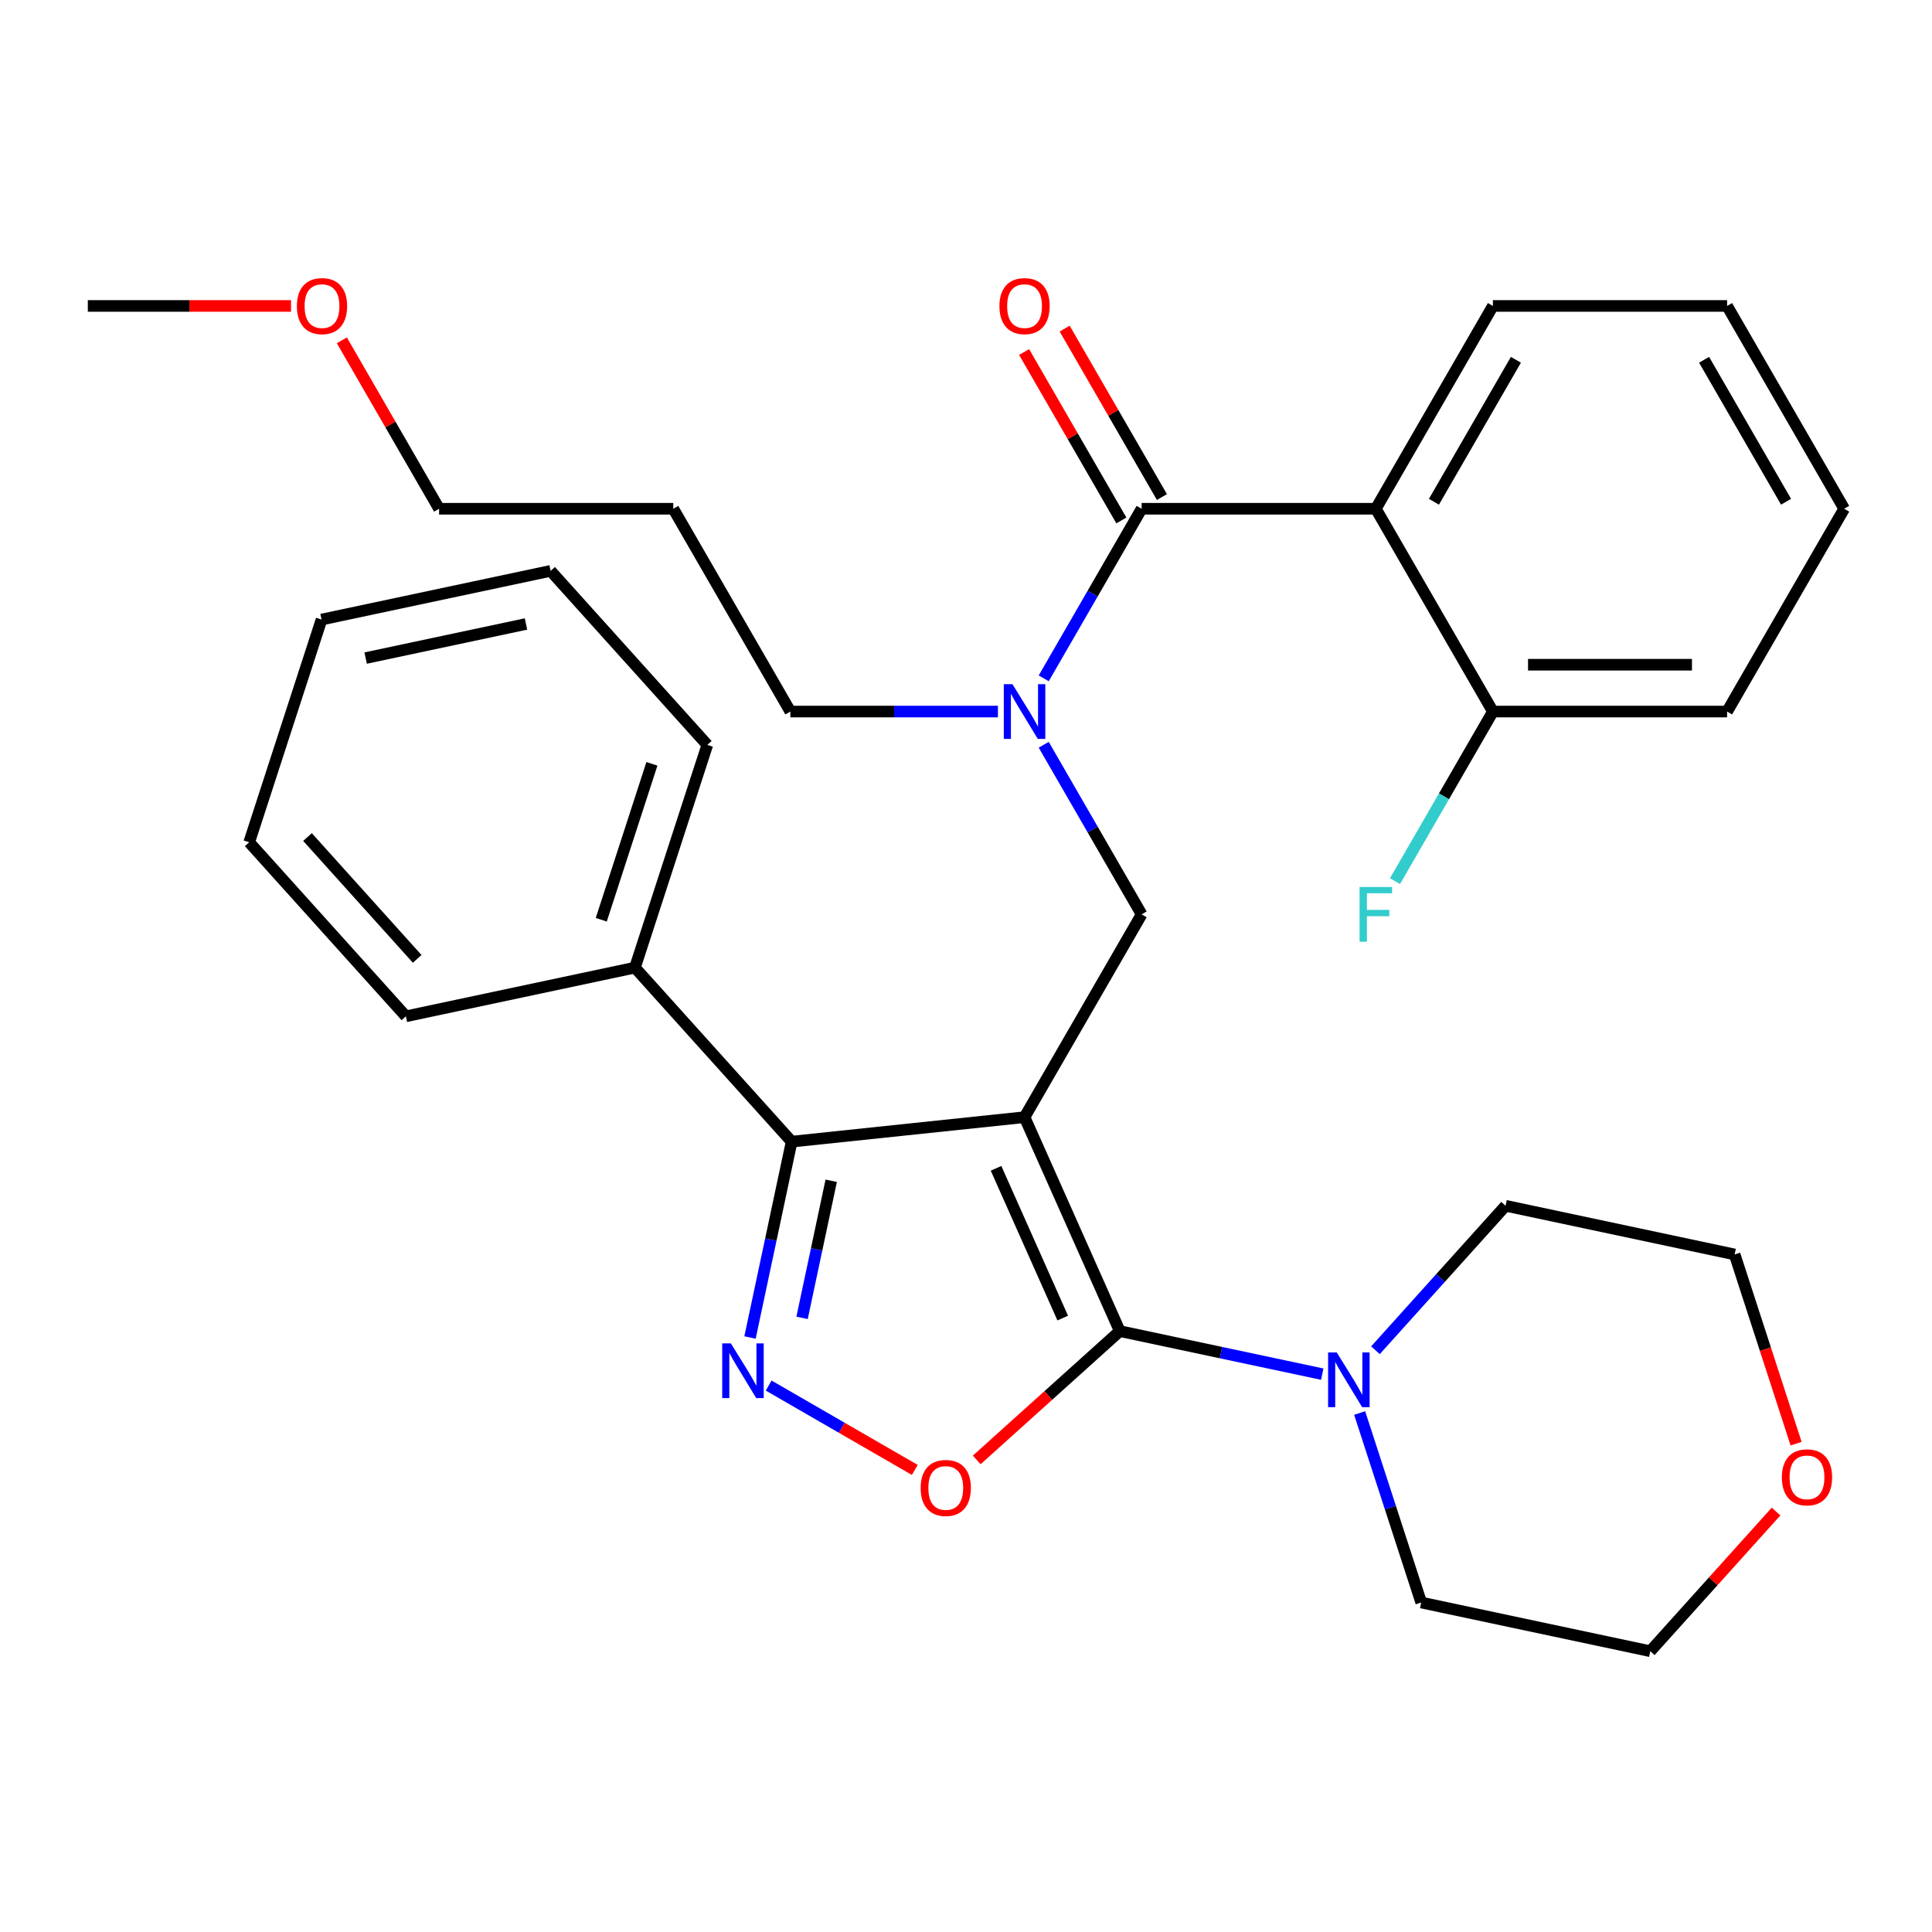 <?xml version='1.0' encoding='iso-8859-1'?>
<svg version='1.1' baseProfile='full'
              xmlns='http://www.w3.org/2000/svg'
                      xmlns:rdkit='http://www.rdkit.org/xml'
                      xmlns:xlink='http://www.w3.org/1999/xlink'
                  xml:space='preserve'
width='1000px' height='1000px' viewBox='0 0 1000 1000'>
<!-- END OF HEADER -->
<rect style='opacity:1.0;fill:#FFFFFF;stroke:none' width='1000' height='1000' x='0' y='0'> </rect>
<path class='bond-0' d='M 712.121,263.329 L 772.727,158.356' style='fill:none;fill-rule:evenodd;stroke:#000000;stroke-width:6px;stroke-linecap:butt;stroke-linejoin:miter;stroke-opacity:1' />
<path class='bond-0' d='M 742.207,259.704 L 784.631,186.223' style='fill:none;fill-rule:evenodd;stroke:#000000;stroke-width:6px;stroke-linecap:butt;stroke-linejoin:miter;stroke-opacity:1' />
<path class='bond-1' d='M 712.121,263.329 L 772.727,368.301' style='fill:none;fill-rule:evenodd;stroke:#000000;stroke-width:6px;stroke-linecap:butt;stroke-linejoin:miter;stroke-opacity:1' />
<path class='bond-2' d='M 712.121,263.329 L 590.909,263.329' style='fill:none;fill-rule:evenodd;stroke:#000000;stroke-width:6px;stroke-linecap:butt;stroke-linejoin:miter;stroke-opacity:1' />
<path class='bond-3' d='M 540.228,385.492 L 565.568,429.383' style='fill:none;fill-rule:evenodd;stroke:#0000FF;stroke-width:6px;stroke-linecap:butt;stroke-linejoin:miter;stroke-opacity:1' />
<path class='bond-3' d='M 565.568,429.383 L 590.909,473.274' style='fill:none;fill-rule:evenodd;stroke:#000000;stroke-width:6px;stroke-linecap:butt;stroke-linejoin:miter;stroke-opacity:1' />
<path class='bond-4' d='M 540.228,351.111 L 565.568,307.22' style='fill:none;fill-rule:evenodd;stroke:#0000FF;stroke-width:6px;stroke-linecap:butt;stroke-linejoin:miter;stroke-opacity:1' />
<path class='bond-4' d='M 565.568,307.22 L 590.909,263.329' style='fill:none;fill-rule:evenodd;stroke:#000000;stroke-width:6px;stroke-linecap:butt;stroke-linejoin:miter;stroke-opacity:1' />
<path class='bond-5' d='M 516.533,368.301 L 462.812,368.301' style='fill:none;fill-rule:evenodd;stroke:#0000FF;stroke-width:6px;stroke-linecap:butt;stroke-linejoin:miter;stroke-opacity:1' />
<path class='bond-5' d='M 462.812,368.301 L 409.091,368.301' style='fill:none;fill-rule:evenodd;stroke:#000000;stroke-width:6px;stroke-linecap:butt;stroke-linejoin:miter;stroke-opacity:1' />
<path class='bond-6' d='M 601.406,257.268 L 576.239,213.677' style='fill:none;fill-rule:evenodd;stroke:#000000;stroke-width:6px;stroke-linecap:butt;stroke-linejoin:miter;stroke-opacity:1' />
<path class='bond-6' d='M 576.239,213.677 L 551.072,170.086' style='fill:none;fill-rule:evenodd;stroke:#FF0000;stroke-width:6px;stroke-linecap:butt;stroke-linejoin:miter;stroke-opacity:1' />
<path class='bond-6' d='M 580.412,269.389 L 555.244,225.798' style='fill:none;fill-rule:evenodd;stroke:#000000;stroke-width:6px;stroke-linecap:butt;stroke-linejoin:miter;stroke-opacity:1' />
<path class='bond-6' d='M 555.244,225.798 L 530.077,182.207' style='fill:none;fill-rule:evenodd;stroke:#FF0000;stroke-width:6px;stroke-linecap:butt;stroke-linejoin:miter;stroke-opacity:1' />
<path class='bond-7' d='M 772.727,158.356 L 893.939,158.356' style='fill:none;fill-rule:evenodd;stroke:#000000;stroke-width:6px;stroke-linecap:butt;stroke-linejoin:miter;stroke-opacity:1' />
<path class='bond-8' d='M 772.727,368.301 L 893.939,368.301' style='fill:none;fill-rule:evenodd;stroke:#000000;stroke-width:6px;stroke-linecap:butt;stroke-linejoin:miter;stroke-opacity:1' />
<path class='bond-8' d='M 790.909,344.059 L 875.758,344.059' style='fill:none;fill-rule:evenodd;stroke:#000000;stroke-width:6px;stroke-linecap:butt;stroke-linejoin:miter;stroke-opacity:1' />
<path class='bond-9' d='M 772.727,368.301 L 747.387,412.193' style='fill:none;fill-rule:evenodd;stroke:#000000;stroke-width:6px;stroke-linecap:butt;stroke-linejoin:miter;stroke-opacity:1' />
<path class='bond-9' d='M 747.387,412.193 L 722.046,456.084' style='fill:none;fill-rule:evenodd;stroke:#33CCCC;stroke-width:6px;stroke-linecap:butt;stroke-linejoin:miter;stroke-opacity:1' />
<path class='bond-10' d='M 530.303,578.247 L 579.604,688.98' style='fill:none;fill-rule:evenodd;stroke:#000000;stroke-width:6px;stroke-linecap:butt;stroke-linejoin:miter;stroke-opacity:1' />
<path class='bond-10' d='M 515.552,604.717 L 550.063,682.23' style='fill:none;fill-rule:evenodd;stroke:#000000;stroke-width:6px;stroke-linecap:butt;stroke-linejoin:miter;stroke-opacity:1' />
<path class='bond-11' d='M 530.303,578.247 L 409.755,590.917' style='fill:none;fill-rule:evenodd;stroke:#000000;stroke-width:6px;stroke-linecap:butt;stroke-linejoin:miter;stroke-opacity:1' />
<path class='bond-12' d='M 530.303,578.247 L 590.909,473.274' style='fill:none;fill-rule:evenodd;stroke:#000000;stroke-width:6px;stroke-linecap:butt;stroke-linejoin:miter;stroke-opacity:1' />
<path class='bond-13' d='M 579.604,688.98 L 542.581,722.316' style='fill:none;fill-rule:evenodd;stroke:#000000;stroke-width:6px;stroke-linecap:butt;stroke-linejoin:miter;stroke-opacity:1' />
<path class='bond-13' d='M 542.581,722.316 L 505.557,755.653' style='fill:none;fill-rule:evenodd;stroke:#FF0000;stroke-width:6px;stroke-linecap:butt;stroke-linejoin:miter;stroke-opacity:1' />
<path class='bond-14' d='M 579.604,688.98 L 632.001,700.117' style='fill:none;fill-rule:evenodd;stroke:#000000;stroke-width:6px;stroke-linecap:butt;stroke-linejoin:miter;stroke-opacity:1' />
<path class='bond-14' d='M 632.001,700.117 L 684.397,711.254' style='fill:none;fill-rule:evenodd;stroke:#0000FF;stroke-width:6px;stroke-linecap:butt;stroke-linejoin:miter;stroke-opacity:1' />
<path class='bond-15' d='M 473.496,760.831 L 435.679,738.998' style='fill:none;fill-rule:evenodd;stroke:#FF0000;stroke-width:6px;stroke-linecap:butt;stroke-linejoin:miter;stroke-opacity:1' />
<path class='bond-15' d='M 435.679,738.998 L 397.861,717.164' style='fill:none;fill-rule:evenodd;stroke:#0000FF;stroke-width:6px;stroke-linecap:butt;stroke-linejoin:miter;stroke-opacity:1' />
<path class='bond-16' d='M 388.207,692.29 L 398.981,641.604' style='fill:none;fill-rule:evenodd;stroke:#0000FF;stroke-width:6px;stroke-linecap:butt;stroke-linejoin:miter;stroke-opacity:1' />
<path class='bond-16' d='M 398.981,641.604 L 409.755,590.917' style='fill:none;fill-rule:evenodd;stroke:#000000;stroke-width:6px;stroke-linecap:butt;stroke-linejoin:miter;stroke-opacity:1' />
<path class='bond-16' d='M 415.152,682.125 L 422.694,646.644' style='fill:none;fill-rule:evenodd;stroke:#0000FF;stroke-width:6px;stroke-linecap:butt;stroke-linejoin:miter;stroke-opacity:1' />
<path class='bond-16' d='M 422.694,646.644 L 430.235,611.163' style='fill:none;fill-rule:evenodd;stroke:#000000;stroke-width:6px;stroke-linecap:butt;stroke-linejoin:miter;stroke-opacity:1' />
<path class='bond-17' d='M 409.755,590.917 L 328.648,500.839' style='fill:none;fill-rule:evenodd;stroke:#000000;stroke-width:6px;stroke-linecap:butt;stroke-linejoin:miter;stroke-opacity:1' />
<path class='bond-18' d='M 348.485,263.329 L 409.091,368.301' style='fill:none;fill-rule:evenodd;stroke:#000000;stroke-width:6px;stroke-linecap:butt;stroke-linejoin:miter;stroke-opacity:1' />
<path class='bond-19' d='M 348.485,263.329 L 227.273,263.329' style='fill:none;fill-rule:evenodd;stroke:#000000;stroke-width:6px;stroke-linecap:butt;stroke-linejoin:miter;stroke-opacity:1' />
<path class='bond-20' d='M 176.938,176.146 L 202.105,219.737' style='fill:none;fill-rule:evenodd;stroke:#FF0000;stroke-width:6px;stroke-linecap:butt;stroke-linejoin:miter;stroke-opacity:1' />
<path class='bond-20' d='M 202.105,219.737 L 227.273,263.329' style='fill:none;fill-rule:evenodd;stroke:#000000;stroke-width:6px;stroke-linecap:butt;stroke-linejoin:miter;stroke-opacity:1' />
<path class='bond-21' d='M 150.636,158.356 L 98.046,158.356' style='fill:none;fill-rule:evenodd;stroke:#FF0000;stroke-width:6px;stroke-linecap:butt;stroke-linejoin:miter;stroke-opacity:1' />
<path class='bond-21' d='M 98.046,158.356 L 45.455,158.356' style='fill:none;fill-rule:evenodd;stroke:#000000;stroke-width:6px;stroke-linecap:butt;stroke-linejoin:miter;stroke-opacity:1' />
<path class='bond-22' d='M 919.276,782.374 L 886.732,818.518' style='fill:none;fill-rule:evenodd;stroke:#FF0000;stroke-width:6px;stroke-linecap:butt;stroke-linejoin:miter;stroke-opacity:1' />
<path class='bond-22' d='M 886.732,818.518 L 854.188,854.662' style='fill:none;fill-rule:evenodd;stroke:#000000;stroke-width:6px;stroke-linecap:butt;stroke-linejoin:miter;stroke-opacity:1' />
<path class='bond-23' d='M 929.657,747.234 L 913.747,698.269' style='fill:none;fill-rule:evenodd;stroke:#FF0000;stroke-width:6px;stroke-linecap:butt;stroke-linejoin:miter;stroke-opacity:1' />
<path class='bond-23' d='M 913.747,698.269 L 897.838,649.305' style='fill:none;fill-rule:evenodd;stroke:#000000;stroke-width:6px;stroke-linecap:butt;stroke-linejoin:miter;stroke-opacity:1' />
<path class='bond-24' d='M 711.938,698.888 L 745.606,661.495' style='fill:none;fill-rule:evenodd;stroke:#0000FF;stroke-width:6px;stroke-linecap:butt;stroke-linejoin:miter;stroke-opacity:1' />
<path class='bond-24' d='M 745.606,661.495 L 779.275,624.103' style='fill:none;fill-rule:evenodd;stroke:#000000;stroke-width:6px;stroke-linecap:butt;stroke-linejoin:miter;stroke-opacity:1' />
<path class='bond-25' d='M 703.753,731.372 L 719.689,780.416' style='fill:none;fill-rule:evenodd;stroke:#0000FF;stroke-width:6px;stroke-linecap:butt;stroke-linejoin:miter;stroke-opacity:1' />
<path class='bond-25' d='M 719.689,780.416 L 735.624,829.461' style='fill:none;fill-rule:evenodd;stroke:#000000;stroke-width:6px;stroke-linecap:butt;stroke-linejoin:miter;stroke-opacity:1' />
<path class='bond-26' d='M 779.275,624.103 L 897.838,649.305' style='fill:none;fill-rule:evenodd;stroke:#000000;stroke-width:6px;stroke-linecap:butt;stroke-linejoin:miter;stroke-opacity:1' />
<path class='bond-27' d='M 328.648,500.839 L 366.105,385.559' style='fill:none;fill-rule:evenodd;stroke:#000000;stroke-width:6px;stroke-linecap:butt;stroke-linejoin:miter;stroke-opacity:1' />
<path class='bond-27' d='M 311.211,476.056 L 337.43,395.36' style='fill:none;fill-rule:evenodd;stroke:#000000;stroke-width:6px;stroke-linecap:butt;stroke-linejoin:miter;stroke-opacity:1' />
<path class='bond-28' d='M 328.648,500.839 L 210.085,526.04' style='fill:none;fill-rule:evenodd;stroke:#000000;stroke-width:6px;stroke-linecap:butt;stroke-linejoin:miter;stroke-opacity:1' />
<path class='bond-29' d='M 366.105,385.559 L 284.998,295.481' style='fill:none;fill-rule:evenodd;stroke:#000000;stroke-width:6px;stroke-linecap:butt;stroke-linejoin:miter;stroke-opacity:1' />
<path class='bond-30' d='M 284.998,295.481 L 166.435,320.683' style='fill:none;fill-rule:evenodd;stroke:#000000;stroke-width:6px;stroke-linecap:butt;stroke-linejoin:miter;stroke-opacity:1' />
<path class='bond-30' d='M 272.254,322.974 L 189.259,340.615' style='fill:none;fill-rule:evenodd;stroke:#000000;stroke-width:6px;stroke-linecap:butt;stroke-linejoin:miter;stroke-opacity:1' />
<path class='bond-31' d='M 166.435,320.683 L 128.978,435.962' style='fill:none;fill-rule:evenodd;stroke:#000000;stroke-width:6px;stroke-linecap:butt;stroke-linejoin:miter;stroke-opacity:1' />
<path class='bond-32' d='M 128.978,435.962 L 210.085,526.04' style='fill:none;fill-rule:evenodd;stroke:#000000;stroke-width:6px;stroke-linecap:butt;stroke-linejoin:miter;stroke-opacity:1' />
<path class='bond-32' d='M 159.16,433.253 L 215.934,496.307' style='fill:none;fill-rule:evenodd;stroke:#000000;stroke-width:6px;stroke-linecap:butt;stroke-linejoin:miter;stroke-opacity:1' />
<path class='bond-33' d='M 735.624,829.461 L 854.188,854.662' style='fill:none;fill-rule:evenodd;stroke:#000000;stroke-width:6px;stroke-linecap:butt;stroke-linejoin:miter;stroke-opacity:1' />
<path class='bond-34' d='M 893.939,158.356 L 954.545,263.329' style='fill:none;fill-rule:evenodd;stroke:#000000;stroke-width:6px;stroke-linecap:butt;stroke-linejoin:miter;stroke-opacity:1' />
<path class='bond-34' d='M 882.036,186.223 L 924.46,259.704' style='fill:none;fill-rule:evenodd;stroke:#000000;stroke-width:6px;stroke-linecap:butt;stroke-linejoin:miter;stroke-opacity:1' />
<path class='bond-35' d='M 893.939,368.301 L 954.545,263.329' style='fill:none;fill-rule:evenodd;stroke:#000000;stroke-width:6px;stroke-linecap:butt;stroke-linejoin:miter;stroke-opacity:1' />
<path  class='atom-1' d='M 524.043 354.141
L 533.323 369.141
Q 534.243 370.621, 535.723 373.301
Q 537.203 375.981, 537.283 376.141
L 537.283 354.141
L 541.043 354.141
L 541.043 382.461
L 537.163 382.461
L 527.203 366.061
Q 526.043 364.141, 524.803 361.941
Q 523.603 359.741, 523.243 359.061
L 523.243 382.461
L 519.563 382.461
L 519.563 354.141
L 524.043 354.141
' fill='#0000FF'/>
<path  class='atom-3' d='M 517.303 158.436
Q 517.303 151.636, 520.663 147.836
Q 524.023 144.036, 530.303 144.036
Q 536.583 144.036, 539.943 147.836
Q 543.303 151.636, 543.303 158.436
Q 543.303 165.316, 539.903 169.236
Q 536.503 173.116, 530.303 173.116
Q 524.063 173.116, 520.663 169.236
Q 517.303 165.356, 517.303 158.436
M 530.303 169.916
Q 534.623 169.916, 536.943 167.036
Q 539.303 164.116, 539.303 158.436
Q 539.303 152.876, 536.943 150.076
Q 534.623 147.236, 530.303 147.236
Q 525.983 147.236, 523.623 150.036
Q 521.303 152.836, 521.303 158.436
Q 521.303 164.156, 523.623 167.036
Q 525.983 169.916, 530.303 169.916
' fill='#FF0000'/>
<path  class='atom-8' d='M 476.526 770.167
Q 476.526 763.367, 479.886 759.567
Q 483.246 755.767, 489.526 755.767
Q 495.806 755.767, 499.166 759.567
Q 502.526 763.367, 502.526 770.167
Q 502.526 777.047, 499.126 780.967
Q 495.726 784.847, 489.526 784.847
Q 483.286 784.847, 479.886 780.967
Q 476.526 777.087, 476.526 770.167
M 489.526 781.647
Q 493.846 781.647, 496.166 778.767
Q 498.526 775.847, 498.526 770.167
Q 498.526 764.607, 496.166 761.807
Q 493.846 758.967, 489.526 758.967
Q 485.206 758.967, 482.846 761.767
Q 480.526 764.567, 480.526 770.167
Q 480.526 775.887, 482.846 778.767
Q 485.206 781.647, 489.526 781.647
' fill='#FF0000'/>
<path  class='atom-9' d='M 378.294 695.321
L 387.574 710.321
Q 388.494 711.801, 389.974 714.481
Q 391.454 717.161, 391.534 717.321
L 391.534 695.321
L 395.294 695.321
L 395.294 723.641
L 391.414 723.641
L 381.454 707.241
Q 380.294 705.321, 379.054 703.121
Q 377.854 700.921, 377.494 700.241
L 377.494 723.641
L 373.814 723.641
L 373.814 695.321
L 378.294 695.321
' fill='#0000FF'/>
<path  class='atom-13' d='M 153.667 158.436
Q 153.667 151.636, 157.027 147.836
Q 160.387 144.036, 166.667 144.036
Q 172.947 144.036, 176.307 147.836
Q 179.667 151.636, 179.667 158.436
Q 179.667 165.316, 176.267 169.236
Q 172.867 173.116, 166.667 173.116
Q 160.427 173.116, 157.027 169.236
Q 153.667 165.356, 153.667 158.436
M 166.667 169.916
Q 170.987 169.916, 173.307 167.036
Q 175.667 164.116, 175.667 158.436
Q 175.667 152.876, 173.307 150.076
Q 170.987 147.236, 166.667 147.236
Q 162.347 147.236, 159.987 150.036
Q 157.667 152.836, 157.667 158.436
Q 157.667 164.156, 159.987 167.036
Q 162.347 169.916, 166.667 169.916
' fill='#FF0000'/>
<path  class='atom-15' d='M 922.294 764.664
Q 922.294 757.864, 925.654 754.064
Q 929.014 750.264, 935.294 750.264
Q 941.574 750.264, 944.934 754.064
Q 948.294 757.864, 948.294 764.664
Q 948.294 771.544, 944.894 775.464
Q 941.494 779.344, 935.294 779.344
Q 929.054 779.344, 925.654 775.464
Q 922.294 771.584, 922.294 764.664
M 935.294 776.144
Q 939.614 776.144, 941.934 773.264
Q 944.294 770.344, 944.294 764.664
Q 944.294 759.104, 941.934 756.304
Q 939.614 753.464, 935.294 753.464
Q 930.974 753.464, 928.614 756.264
Q 926.294 759.064, 926.294 764.664
Q 926.294 770.384, 928.614 773.264
Q 930.974 776.144, 935.294 776.144
' fill='#FF0000'/>
<path  class='atom-16' d='M 691.908 700.021
L 701.188 715.021
Q 702.108 716.501, 703.588 719.181
Q 705.068 721.861, 705.148 722.021
L 705.148 700.021
L 708.908 700.021
L 708.908 728.341
L 705.028 728.341
L 695.068 711.941
Q 693.908 710.021, 692.668 707.821
Q 691.468 705.621, 691.108 704.941
L 691.108 728.341
L 687.428 728.341
L 687.428 700.021
L 691.908 700.021
' fill='#0000FF'/>
<path  class='atom-32' d='M 703.701 459.114
L 720.541 459.114
L 720.541 462.354
L 707.501 462.354
L 707.501 470.954
L 719.101 470.954
L 719.101 474.234
L 707.501 474.234
L 707.501 487.434
L 703.701 487.434
L 703.701 459.114
' fill='#33CCCC'/>
</svg>
